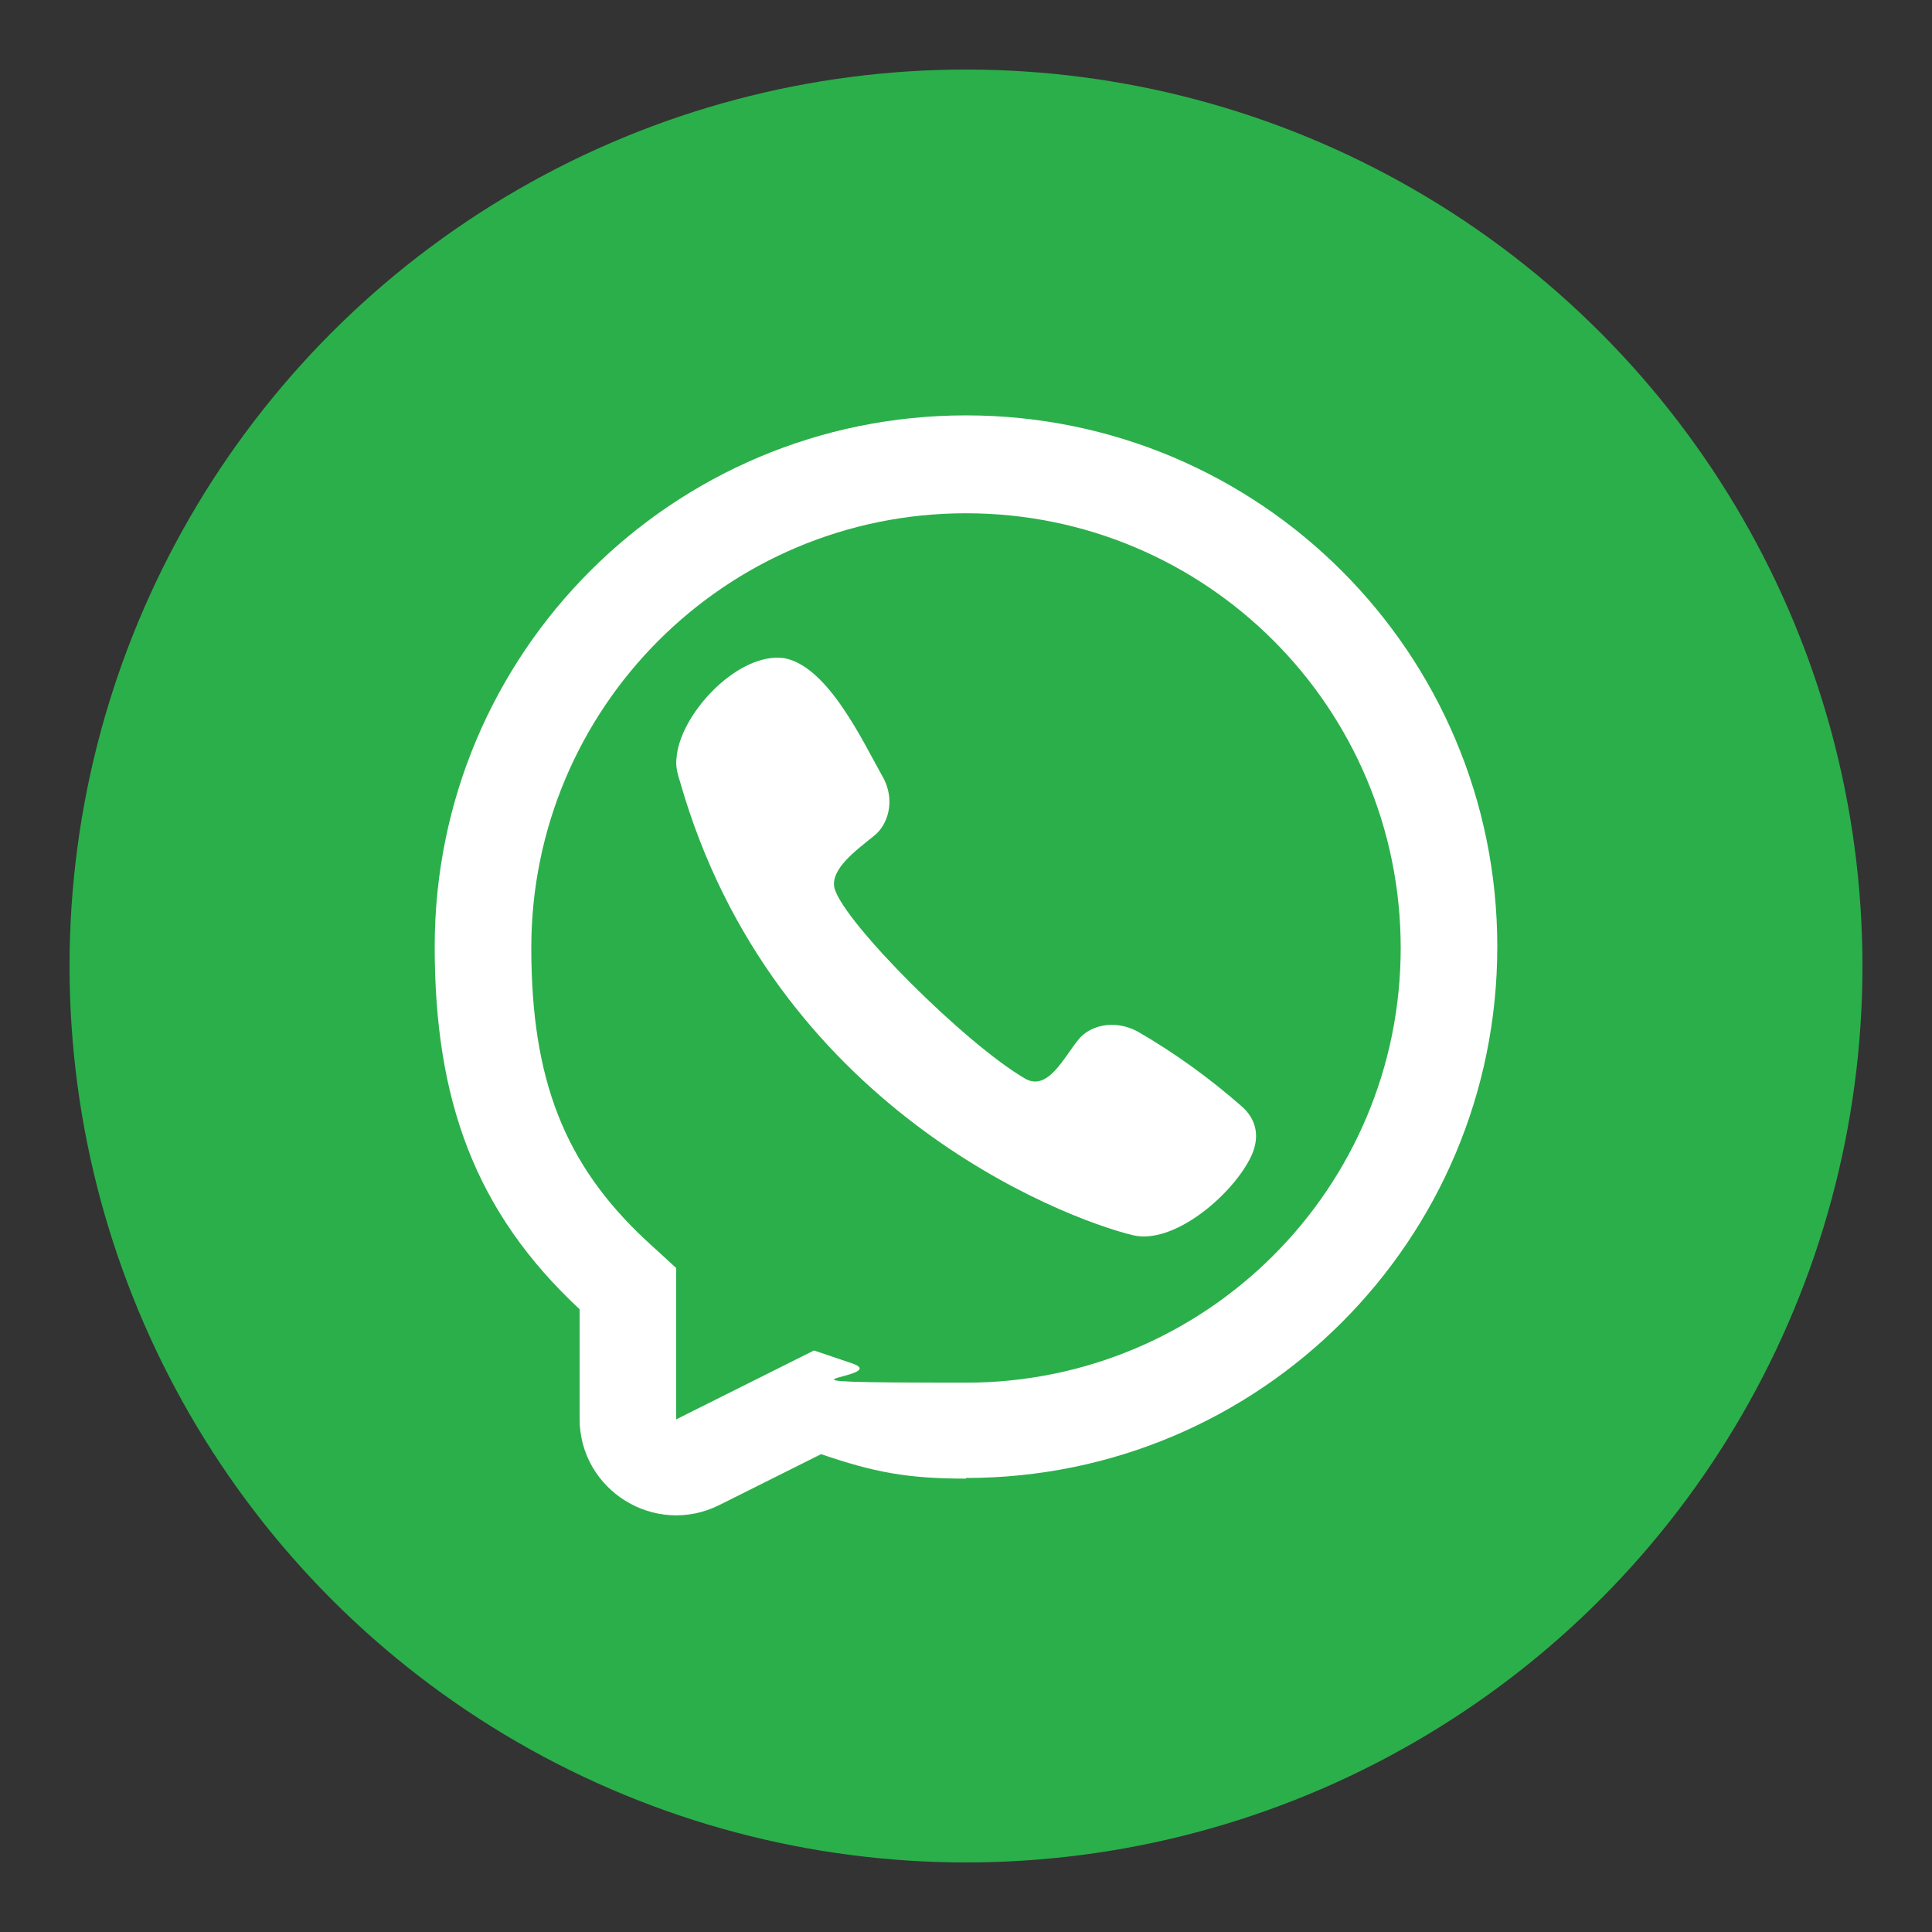 <?xml version="1.0" encoding="UTF-8"?>
<svg id="Layer_1" xmlns="http://www.w3.org/2000/svg" version="1.1" viewBox="0 0 300 300">
  <rect x="0" y="0" width="300" height="300" fill="#333333" stroke="none"/>
  <!-- Generator: Adobe Illustrator 29.5.0, SVG Export Plug-In . SVG Version: 2.1.0 Build 137)  -->
  <defs>
    <style>
      .st0 {
        fill: #2baf4a;
      }

      .st1, .st2 {
        fill: #fff;
      }

      .st1, .st3 {
        fill-rule: evenodd;
      }

      .st4 {
        fill: #676868;
      }

      .st5 {
        fill: #21222b;
      }

      .st6 {
        fill: #e53186;
      }

      .st7, .st3 {
        fill: #fdfefe;
      }
    </style>
  </defs>
  <circle class="st5" cx="-219.8" cy="147.4" r="139.2"/>
  <path class="st1" d="M-241.9,209.1c1.6,3.1,3.3,5.9,4.9,8.3-16.8-3.8-31.3-13.4-41.4-26.6,6.6-3.7,15.1-7.6,25.4-10.5,2.9,11.4,7,21,11.1,28.7ZM-229.3,202.4c-3.6-6.7-7.1-15-9.7-24.9,5.5-.8,11.5-1.3,17.7-1.3s12.2.5,17.7,1.3c-2.6,9.9-6.2,18.3-9.7,24.9-2.9,5.4-5.7,9.6-8,12.8-2.3-3.1-5.2-7.4-8-12.8ZM-242.8,147.4c0,5.6.4,10.9,1,15.9,6.4-1,13.2-1.6,20.5-1.6s14.1.6,20.5,1.6c.7-5,1-10.3,1-15.9s-.4-10.9-1-15.9c-6.4,1-13.2,1.6-20.5,1.6s-14.1-.6-20.5-1.6c-.7,5-1,10.3-1,15.9ZM-255.8,128.5c-.8,5.9-1.3,12.2-1.3,18.9s.5,12.9,1.3,18.9c-12.2,3.3-22.3,7.9-30.1,12.3-4.6-9.4-7.1-20-7.1-31.2s2.6-21.8,7.1-31.2c7.8,4.4,17.9,9.1,30.1,12.3ZM-239,117.4c5.5.8,11.5,1.3,17.7,1.3s12.2-.5,17.7-1.3c-2.6-9.9-6.2-18.3-9.7-24.9-2.9-5.4-5.7-9.6-8-12.8-2.3,3.1-5.2,7.4-8,12.8-3.6,6.7-7.1,15-9.7,24.9ZM-186.6,128.5c.8,5.9,1.3,12.2,1.3,18.9s-.5,12.9-1.3,18.9c12.2,3.3,22.3,7.9,30.1,12.3,4.6-9.4,7.1-20,7.1-31.2s-2.6-21.8-7.1-31.2c-7.8,4.4-17.9,9.1-30.1,12.3ZM-164,104c-6.6,3.7-15.1,7.6-25.4,10.5-2.9-11.4-7-21-11.1-28.7-1.6-3.1-3.3-5.9-4.9-8.3,16.8,3.8,31.3,13.4,41.4,26.6ZM-253,114.4c-10.2-2.8-18.7-6.7-25.4-10.5,10.1-13.2,24.6-22.8,41.4-26.6-1.6,2.5-3.2,5.2-4.9,8.3-4.1,7.7-8.2,17.3-11.1,28.7ZM-189.4,180.4c-2.9,11.4-7,21-11.1,28.7-1.6,3.1-3.3,5.9-4.9,8.3,16.8-3.8,31.3-13.4,41.4-26.6-6.6-3.7-15.1-7.6-25.4-10.5ZM-221.2,233.6c47.6,0,86.2-38.6,86.2-86.2s-38.6-86.2-86.2-86.2-86.2,38.6-86.2,86.2,38.6,86.2,86.2,86.2Z"/>
  <circle class="st6" cx="-221.2" cy="519.8" r="139.2"/>
  <g>
    <circle class="st4" cx="-417.6" cy="-234.7" r="139.2"/>
    <path class="st1" d="M-497.5-300l-7.3,7.3v116.1l7.3,7.3h159.7l7.3-7.3v-116.1l-7.3-7.3h-159.7ZM-490.2-276.4v92.5h145.2v-92.5l-72.6,66-72.6-66ZM-356.5-285.5h-122.1l61.1,55.5,61.1-55.5Z"/>
  </g>
  <g>
    <circle class="st0" cx="150" cy="150" r="139.2"/>
    <g>
      <path class="st2" d="M105.1,117.2c.9-6.8,9.7-16,16.7-15h0c6.8,1.3,12.2,13,15.2,18.3,2.2,3.8.8,7.7-1.3,9.3-2.7,2.2-6.9,5.2-6.1,8.2,1.6,5.4,20.3,24.1,29.6,29.5,3.5,2,6-3.3,8.2-6,1.6-2.1,5.4-3.4,9.3-1.3,5.7,3.3,11.1,7.2,16,11.5,2.5,2.1,3.1,5.1,1.3,8.4-3,5.7-11.8,13.2-18.1,11.7-11.1-2.7-55.9-20-70.3-70.4-.8-2.4-.6-3.3-.5-4.1Z"/>
      <path class="st1" d="M150,229.6c-9.2,0-14.3-1-22.5-3.8l-15.8,7.9c-10,5-21.7-2.3-21.7-13.4v-17c-16.2-15.1-22.5-32.4-22.5-56.3,0-45.6,36.9-82.5,82.5-82.5s82.5,36.9,82.5,82.5-36.9,82.5-82.5,82.5ZM105,196.9l-4.8-4.4c-12.5-11.7-17.7-24.8-17.7-45.3,0-37.3,30.2-67.5,67.5-67.5s67.5,30.2,67.5,67.5-30.2,67.5-67.5,67.5-10.9-.7-17.7-3l-5.9-2-21.4,10.7v-23.5Z"/>
    </g>
  </g>
  <g>
    <path class="st3" d="M-221.2,569c27.2,0,49.2-22,49.2-49.2s-22-49.2-49.2-49.2-49.2,22-49.2,49.2,22,49.2,49.2,49.2ZM-221.2,552.6c18.1,0,32.8-14.7,32.8-32.8s-14.7-32.8-32.8-32.8-32.8,14.7-32.8,32.8,14.7,32.8,32.8,32.8Z"/>
    <path class="st7" d="M-172.1,462.5c-4.5,0-8.2,3.7-8.2,8.2s3.7,8.2,8.2,8.2,8.2-3.7,8.2-8.2-3.7-8.2-8.2-8.2Z"/>
    <path class="st3" d="M-306,456.5c-5.4,10.5-5.4,24.3-5.4,51.8v22.9c0,27.5,0,41.3,5.4,51.8,4.7,9.3,12.2,16.8,21.5,21.5,10.5,5.4,24.3,5.4,51.8,5.4h22.9c27.5,0,41.3,0,51.8-5.4,9.3-4.7,16.8-12.2,21.5-21.5,5.4-10.5,5.4-24.3,5.4-51.8v-22.9c0-27.5,0-41.3-5.4-51.8-4.7-9.3-12.2-16.8-21.5-21.5-10.5-5.4-24.3-5.4-51.8-5.4h-22.9c-27.5,0-41.3,0-51.8,5.4-9.3,4.7-16.8,12.2-21.5,21.5ZM-209.8,446.1h-22.9c-14,0-23.6,0-31,.6-7.2.6-10.9,1.7-13.4,3-6.2,3.1-11.2,8.2-14.3,14.3-1.3,2.6-2.4,6.2-3,13.4-.6,7.4-.6,16.9-.6,31v22.9c0,14,0,23.6.6,31,.6,7.2,1.7,10.9,3,13.4,3.1,6.2,8.2,11.2,14.3,14.3,2.6,1.3,6.2,2.4,13.4,3,7.4.6,16.9.6,31,.6h22.9c14,0,23.6,0,31-.6,7.2-.6,10.9-1.7,13.4-3,6.2-3.1,11.2-8.2,14.3-14.3,1.3-2.6,2.4-6.2,3-13.4.6-7.4.6-16.9.6-31v-22.9c0-14,0-23.6-.6-31-.6-7.2-1.7-10.9-3-13.4-3.1-6.2-8.2-11.2-14.3-14.3-2.6-1.3-6.2-2.4-13.4-3-7.4-.6-16.9-.6-31-.6Z"/>
  </g>
</svg>